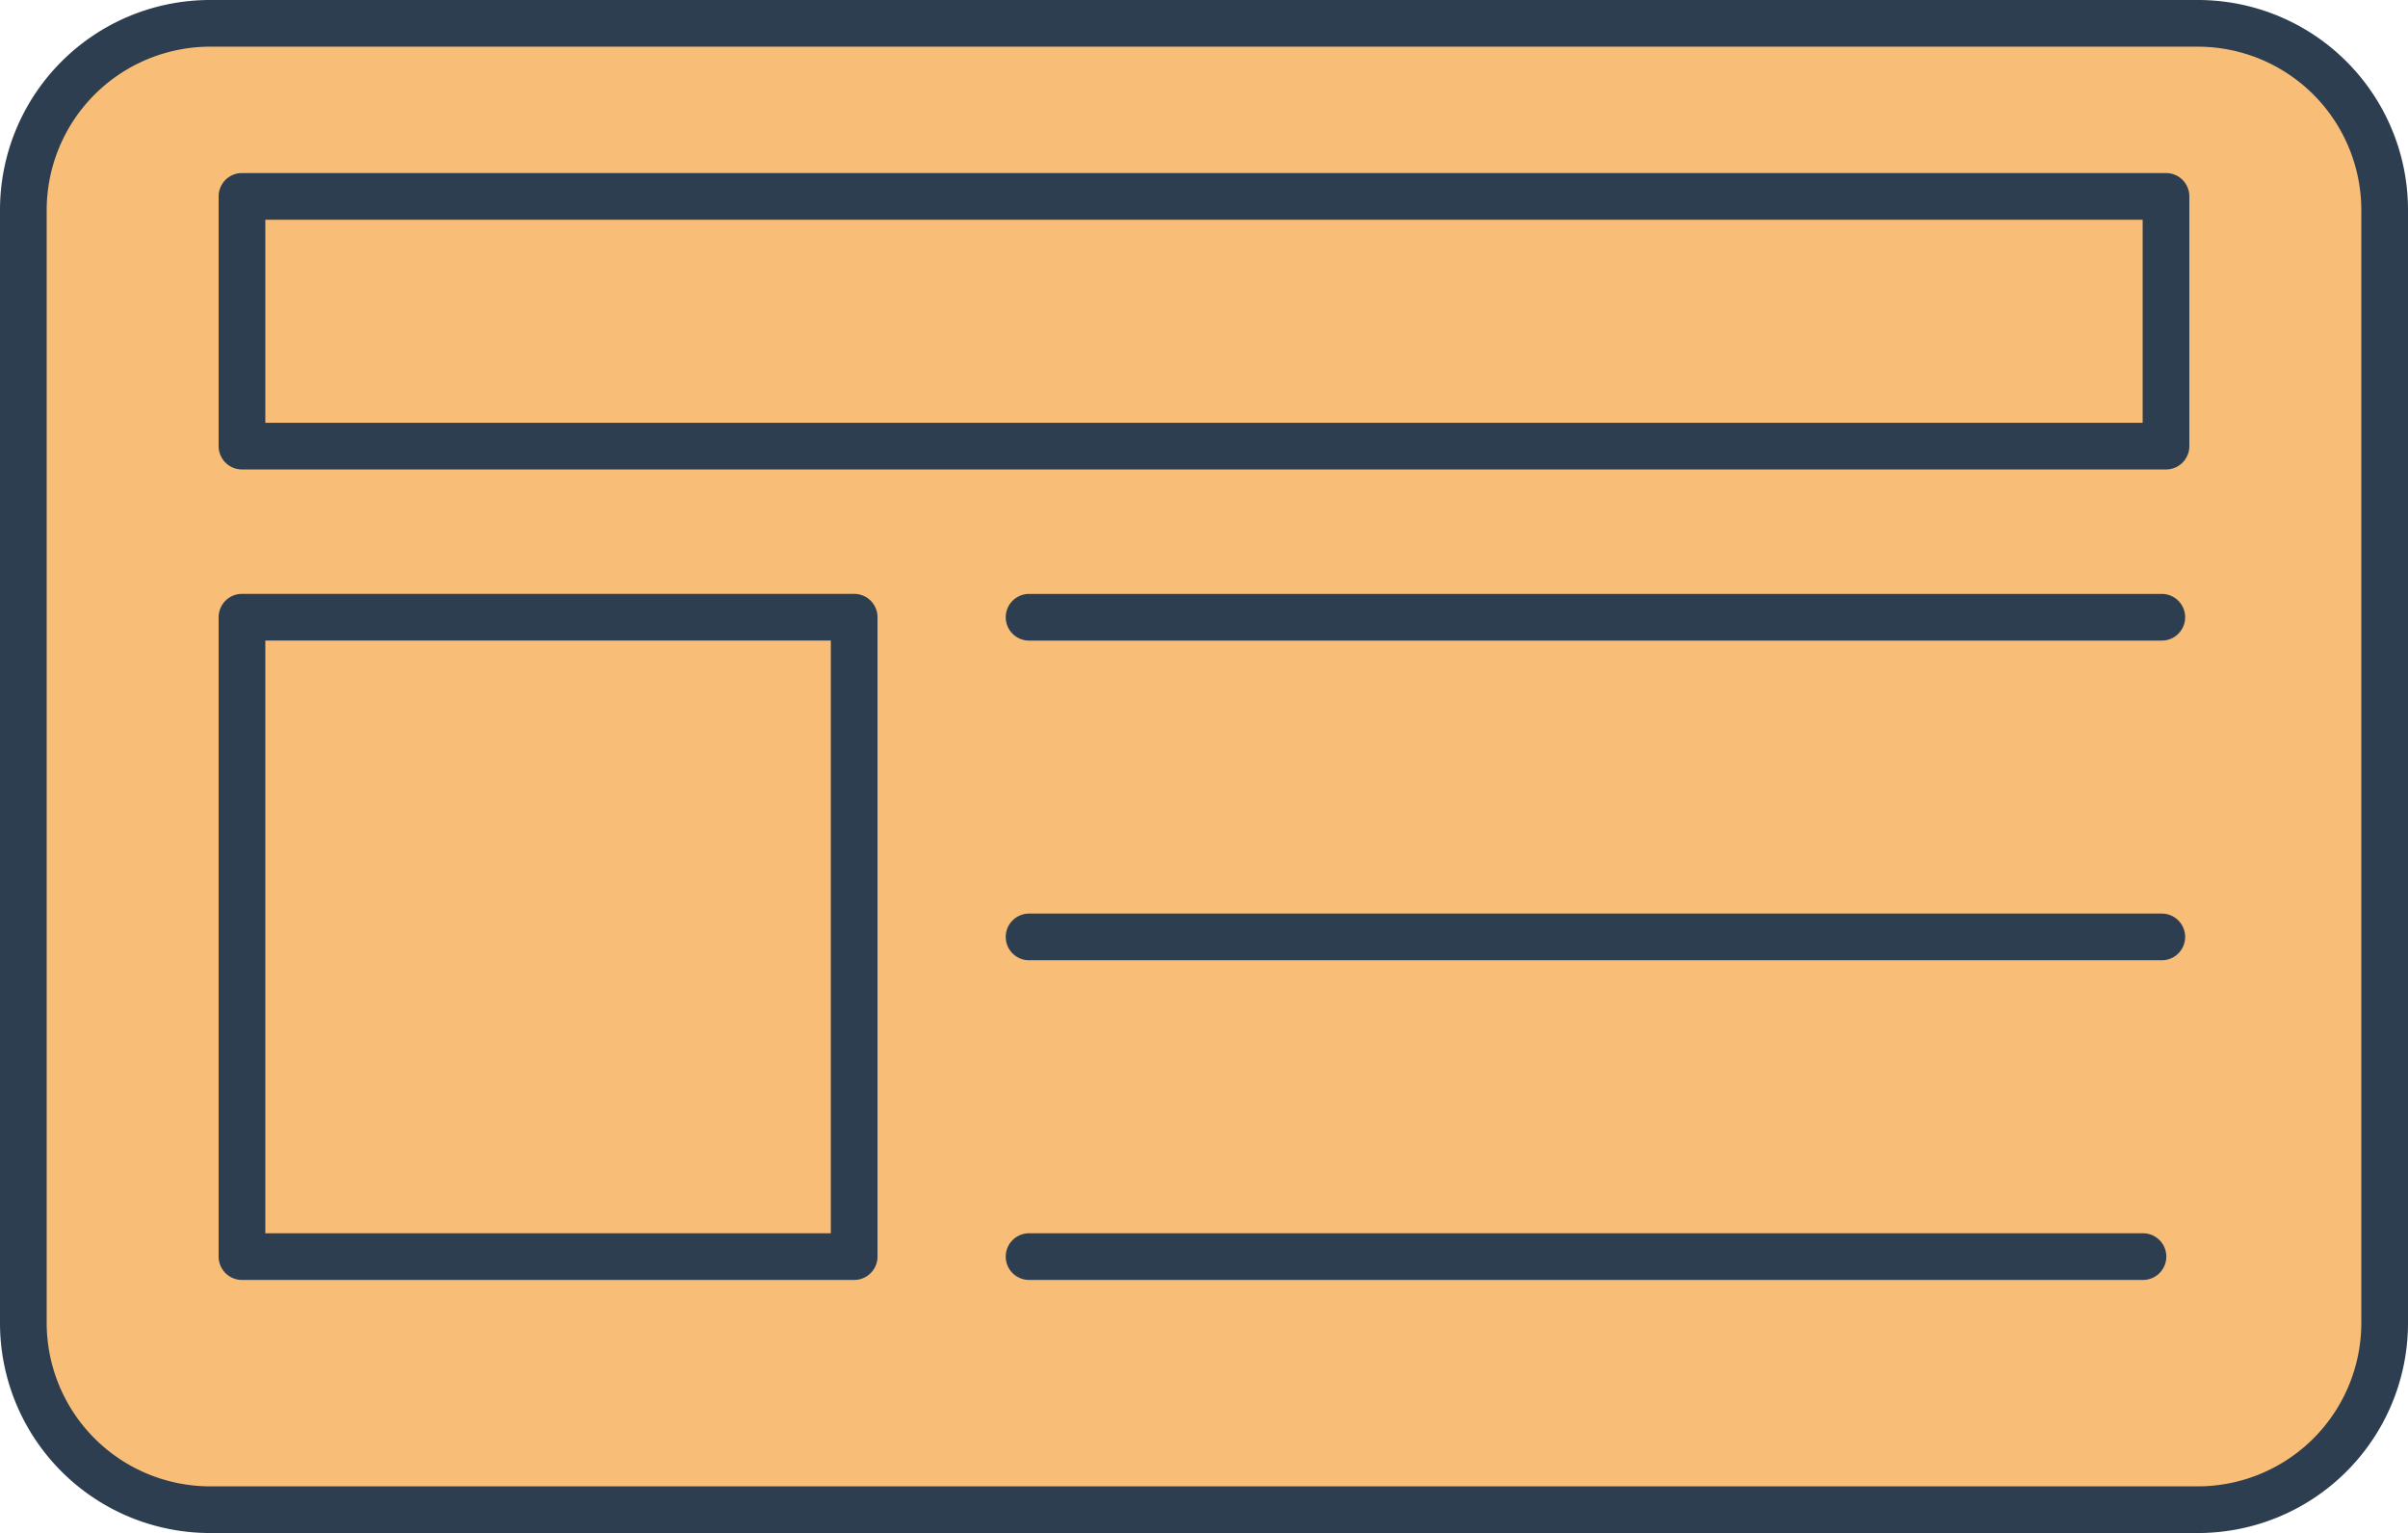<svg xmlns="http://www.w3.org/2000/svg" width="154.743" height="98.542" viewBox="0 0 154.743 98.542">
  <g id="New_Symbol_9" data-name="New Symbol 9" transform="translate(-284.904 -351.049)">
    <rect id="矩形_1610" data-name="矩形 1610" width="151.743" height="95.542" rx="12" transform="translate(286.404 352.549)" fill="#f8bd76"/>
    <path id="矩形_1610_-_轮廓" data-name="矩形 1610 - 轮廓" d="M12-1.5H139.743a13.5,13.5,0,0,1,13.5,13.5V83.542a13.5,13.5,0,0,1-13.5,13.5H12a13.5,13.5,0,0,1-13.5-13.5V12A13.5,13.5,0,0,1,12-1.5ZM139.743,94.042a10.512,10.512,0,0,0,10.5-10.5V12a10.512,10.512,0,0,0-10.5-10.5H12A10.512,10.512,0,0,0,1.5,12V83.542A10.512,10.512,0,0,0,12,94.042Z" transform="translate(286.404 352.549)" fill="#2c3e50"/>
    <path id="路径_27616" data-name="路径 27616" d="M344.477,551.44v-41.1h39.341v41.1H344.477" transform="translate(-44.023 -119.617)" fill="#f8bd76"/>
    <path id="路径_27616_-_轮廓" data-name="路径 27616 - 轮廓" d="M383.818,552.94H344.477a1.5,1.5,0,0,1-1.5-1.5v-41.1a1.5,1.5,0,0,1,1.5-1.5h39.341a1.5,1.5,0,0,1,1.5,1.5v41.1A1.5,1.5,0,0,1,383.818,552.94Zm-37.841-3h36.341v-38.1H345.977Z" transform="translate(-44.023 -119.617)" fill="#2c3e50"/>
    <path id="直线_136" data-name="直线 136" d="M72.791,1.5H0A1.5,1.5,0,0,1-1.5,0,1.5,1.5,0,0,1,0-1.5H72.791a1.5,1.5,0,0,1,1.5,1.5A1.5,1.5,0,0,1,72.791,1.5Z" transform="translate(351.035 411.274)" fill="#2c3e50"/>
    <path id="直线_137" data-name="直线 137" d="M72.791,1.5H0A1.5,1.5,0,0,1-1.5,0,1.5,1.5,0,0,1,0-1.5H72.791a1.5,1.5,0,0,1,1.5,1.5A1.5,1.5,0,0,1,72.791,1.5Z" transform="translate(351.035 390.726)" fill="#2c3e50"/>
    <path id="直线_138" data-name="直线 138" d="M71.581,1.5H0A1.5,1.5,0,0,1-1.5,0,1.5,1.5,0,0,1,0-1.5H71.581a1.5,1.5,0,0,1,1.5,1.5A1.5,1.5,0,0,1,71.581,1.5Z" transform="translate(351.035 431.823)" fill="#2c3e50"/>
    <rect id="矩形_1611" data-name="矩形 1611" width="123.642" height="16.053" transform="translate(300.454 363.672)" fill="#f8bd76"/>
    <path id="矩形_1611_-_轮廓" data-name="矩形 1611 - 轮廓" d="M0-1.5H123.642a1.5,1.5,0,0,1,1.5,1.5V16.053a1.5,1.5,0,0,1-1.5,1.5H0a1.5,1.5,0,0,1-1.5-1.5V0A1.5,1.5,0,0,1,0-1.5Zm122.142,3H1.5V14.553H122.142Z" transform="translate(300.454 363.672)" fill="#2c3e50"/>
  </g>
</svg>
